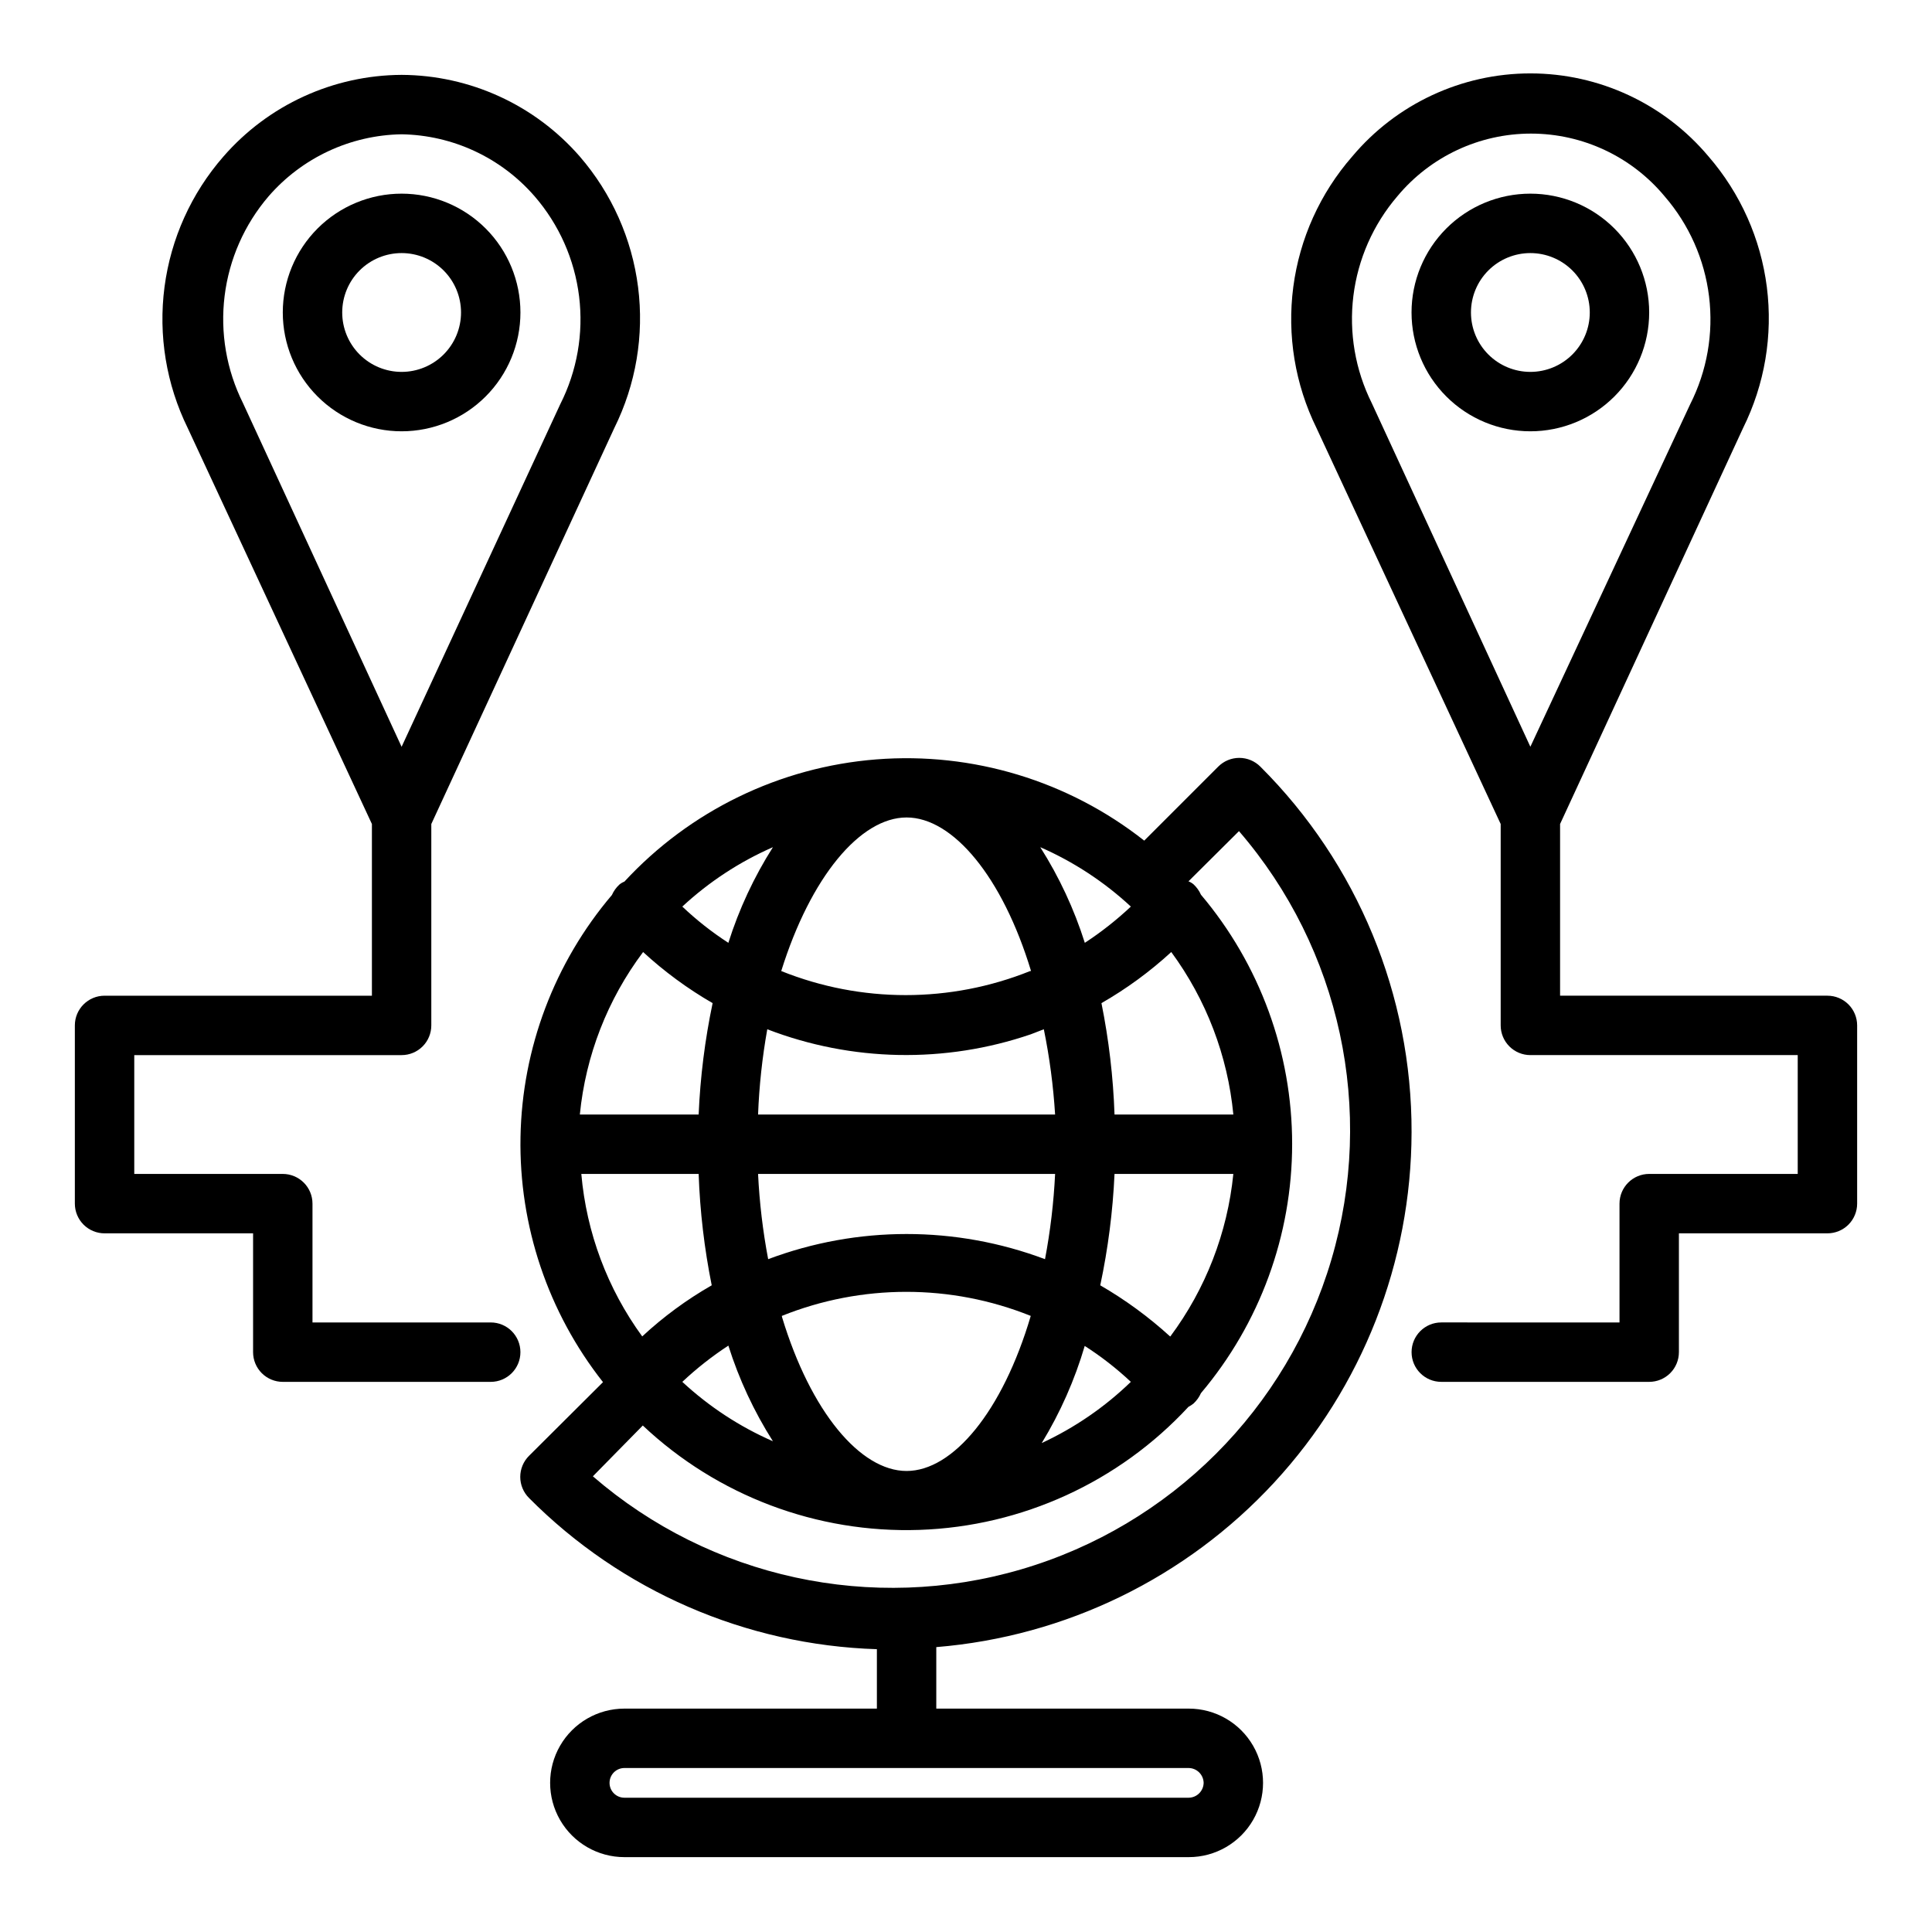<?xml version="1.0" encoding="UTF-8"?>
<!-- Uploaded to: SVG Repo, www.svgrepo.com, Generator: SVG Repo Mixer Tools -->
<svg fill="#000000" width="800px" height="800px" version="1.1" viewBox="144 144 512 512" xmlns="http://www.w3.org/2000/svg">
 <g>
  <path d="m518.08 444.08c0.098-36.352-14.328-71.238-40.066-96.906-1.48-1.488-3.492-2.328-5.59-2.328-2.102 0-4.113 0.84-5.59 2.328l-19.602 19.602c-20.117-15.855-45.473-23.539-71.008-21.527-25.531 2.012-49.371 13.578-66.754 32.391-0.484 0.188-0.938 0.453-1.336 0.789-0.836 0.773-1.508 1.711-1.969 2.754-15.234 17.941-23.797 40.598-24.227 64.129s7.293 46.488 21.863 64.973l-19.602 19.523c-1.488 1.477-2.328 3.488-2.328 5.59 0 2.098 0.84 4.109 2.328 5.59 24.48 24.641 57.465 38.977 92.184 40.066v15.742l-66.914 0.004c-7.031 0-13.527 3.75-17.043 9.84-3.516 6.086-3.516 13.59 0 19.68 3.516 6.09 10.012 9.84 17.043 9.84h149.57c7.031 0 13.527-3.75 17.043-9.84 3.516-6.09 3.516-13.594 0-19.68-3.516-6.09-10.012-9.84-17.043-9.84h-66.914v-16.297c34.277-2.805 66.25-18.383 89.578-43.652 23.328-25.266 36.312-58.379 36.375-92.77zm-55.102 172.4c-0.043 2.156-1.781 3.894-3.938 3.934h-149.57c-2.172 0-3.934-1.762-3.934-3.934 0-2.176 1.762-3.938 3.934-3.938h149.57c2.156 0.043 3.894 1.781 3.938 3.938zm7.871-177.12h-31.488c-0.348-9.918-1.504-19.793-3.465-29.52 6.648-3.812 12.855-8.355 18.5-13.543 9.273 12.605 14.961 27.484 16.453 43.062zm-156.42-43.062c5.621 5.18 11.801 9.719 18.422 13.543-2.039 9.723-3.277 19.594-3.703 29.52h-31.488 0.004c1.539-15.617 7.34-30.512 16.766-43.062zm129.26-12.043c-3.777 3.551-7.859 6.766-12.199 9.605-2.824-8.926-6.793-17.445-11.809-25.348 8.828 3.863 16.945 9.188 24.008 15.742zm-22.75 93.441c-23.648-8.891-49.719-8.891-73.367 0-1.414-7.461-2.309-15.008-2.676-22.594h78.719c-0.367 7.586-1.262 15.133-2.676 22.594zm-76.043-38.336c0.293-7.578 1.109-15.129 2.441-22.594 22.398 8.621 47.113 9.094 69.824 1.34l3.465-1.34c1.52 7.453 2.516 15 2.988 22.594zm72.109-38.023c-21.168 8.504-44.801 8.504-65.969 0 7.793-24.953 20.938-40.699 33.219-40.699s25.426 15.746 32.984 40.699zm-79.98-7.477c-4.356-2.82-8.441-6.035-12.203-9.605 7.066-6.555 15.18-11.879 24.012-15.742-5.019 7.902-8.988 16.422-11.809 25.348zm-7.875 61.242c0.348 9.918 1.508 19.793 3.465 29.52-6.637 3.797-12.816 8.34-18.418 13.543-9.203-12.617-14.781-27.508-16.141-43.062zm7.871 45.5h0.004c2.82 8.926 6.789 17.445 11.809 25.348-8.832-3.863-16.945-9.188-24.012-15.742 3.781-3.551 7.863-6.766 12.203-9.605zm14.168-7.871h0.004c21.168-8.504 44.801-8.504 65.969 0-7.481 25.348-20.625 41.094-32.906 41.094s-25.426-15.746-32.984-40.699zm80.137 7.871h0.004c4.41 2.812 8.547 6.027 12.359 9.605-6.91 6.688-14.891 12.168-23.617 16.215 4.918-8.07 8.754-16.75 11.418-25.82zm22.75-2.441 0.004 0.004c-5.664-5.164-11.867-9.703-18.5-13.543 2.066-9.719 3.332-19.59 3.781-29.52h31.488c-1.562 15.602-7.332 30.484-16.691 43.062zm-139.73 23.617h0.004c19.777 18.633 46.18 28.59 73.336 27.66 27.156-0.934 52.816-12.676 71.273-32.617 0.473-0.242 0.922-0.535 1.336-0.867 0.836-0.777 1.508-1.711 1.969-2.754 15.605-18.469 24.168-41.867 24.168-66.047 0-24.18-8.562-47.578-24.168-66.047-0.461-1.043-1.133-1.98-1.969-2.754-0.398-0.336-0.852-0.602-1.336-0.789l13.383-13.305c26.934 31.227 36.156 74 24.492 113.55-11.668 39.551-42.625 70.469-82.195 82.082-39.566 11.609-82.324 2.324-113.52-24.652z"/>
  <path d="m281.92 226.81c0-8.352-3.316-16.359-9.223-22.266-5.906-5.902-13.914-9.223-22.266-9.223-8.352 0-16.359 3.32-22.266 9.223-5.906 5.906-9.223 13.914-9.223 22.266s3.316 16.363 9.223 22.266c5.906 5.906 13.914 9.223 22.266 9.223 8.352 0 16.359-3.316 22.266-9.223 5.906-5.902 9.223-13.914 9.223-22.266zm-47.23 0c0-4.176 1.656-8.18 4.609-11.133 2.953-2.949 6.957-4.609 11.133-4.609 4.176 0 8.18 1.66 11.133 4.609 2.953 2.953 4.613 6.957 4.613 11.133s-1.66 8.18-4.613 11.133c-2.953 2.953-6.957 4.613-11.133 4.613-4.176 0-8.18-1.66-11.133-4.613-2.953-2.953-4.609-6.957-4.609-11.133z"/>
  <path d="m581.05 226.81c0-8.352-3.316-16.359-9.223-22.266-5.906-5.902-13.914-9.223-22.266-9.223-8.352 0-16.359 3.32-22.266 9.223-5.906 5.906-9.223 13.914-9.223 22.266s3.316 16.363 9.223 22.266c5.906 5.906 13.914 9.223 22.266 9.223 8.352 0 16.359-3.316 22.266-9.223 5.906-5.902 9.223-13.914 9.223-22.266zm-47.23 0c0-4.176 1.656-8.18 4.609-11.133 2.953-2.949 6.957-4.609 11.133-4.609 4.176 0 8.18 1.66 11.133 4.609 2.953 2.953 4.613 6.957 4.613 11.133s-1.66 8.18-4.613 11.133c-2.953 2.953-6.957 4.613-11.133 4.613-4.176 0-8.18-1.66-11.133-4.613-2.953-2.953-4.609-6.957-4.609-11.133z"/>
  <path d="m171.71 470.85h39.359v31.488c0 2.086 0.828 4.09 2.305 5.566 1.477 1.477 3.481 2.305 5.566 2.305h55.105c4.348 0 7.871-3.523 7.871-7.871 0-4.348-3.523-7.875-7.871-7.875h-47.234v-31.484c0-2.09-0.828-4.094-2.305-5.566-1.477-1.477-3.477-2.309-5.566-2.309h-39.359v-31.488h70.848c2.09 0 4.09-0.828 5.566-2.305 1.477-1.477 2.305-3.477 2.305-5.566v-53.371l48.492-104.93c5.734-11.559 7.93-24.555 6.305-37.355s-6.996-24.836-15.434-34.598c-11.898-13.676-29.109-21.562-47.234-21.648-18.125 0.086-35.336 7.973-47.23 21.648-8.492 9.727-13.918 21.746-15.602 34.547-1.68 12.805 0.461 25.816 6.152 37.406l48.809 104.93v45.5h-70.848c-4.348 0-7.875 3.523-7.875 7.871v47.234c0 2.086 0.832 4.09 2.309 5.566 1.477 1.473 3.477 2.305 5.566 2.305zm43.453-274.81c8.883-10.25 21.707-16.23 35.266-16.453 13.559 0.223 26.383 6.203 35.266 16.453 6.469 7.477 10.566 16.707 11.773 26.52 1.203 9.812-0.535 19.762-5.004 28.582l-42.035 90.766-42.035-91.078c-4.379-8.789-6.07-18.672-4.867-28.414 1.207-9.742 5.25-18.918 11.637-26.375z"/>
  <path d="m628.29 407.87h-70.852v-45.5l48.492-104.93c5.734-11.559 7.93-24.555 6.305-37.355s-6.996-24.836-15.434-34.598c-11.715-13.965-29.008-22.035-47.234-22.035-18.227 0-35.52 8.07-47.23 22.035-8.492 9.727-13.918 21.746-15.602 34.547-1.68 12.805 0.461 25.816 6.152 37.406l48.809 104.93v53.371c0 2.09 0.828 4.09 2.305 5.566 1.477 1.477 3.481 2.305 5.566 2.305h70.848v31.488h-39.359c-4.348 0-7.871 3.527-7.871 7.875v31.488l-47.234-0.004c-4.348 0-7.871 3.527-7.871 7.875 0 4.348 3.523 7.871 7.871 7.871h55.105c2.09 0 4.09-0.828 5.566-2.305 1.477-1.477 2.305-3.481 2.305-5.566v-31.488h39.363c2.086 0 4.09-0.832 5.566-2.305 1.473-1.477 2.305-3.481 2.305-5.566v-47.234c0-2.086-0.832-4.09-2.305-5.566-1.477-1.477-3.481-2.305-5.566-2.305zm-113.99-211.84c8.75-10.535 21.73-16.625 35.422-16.625 13.695 0 26.676 6.09 35.426 16.625 6.469 7.477 10.566 16.707 11.77 26.52 1.207 9.812-0.535 19.762-5 28.582l-42.352 90.766-42.035-91.078c-4.379-8.789-6.07-18.672-4.867-28.414 1.207-9.742 5.254-18.918 11.637-26.375z"/>
 </g>
</svg>